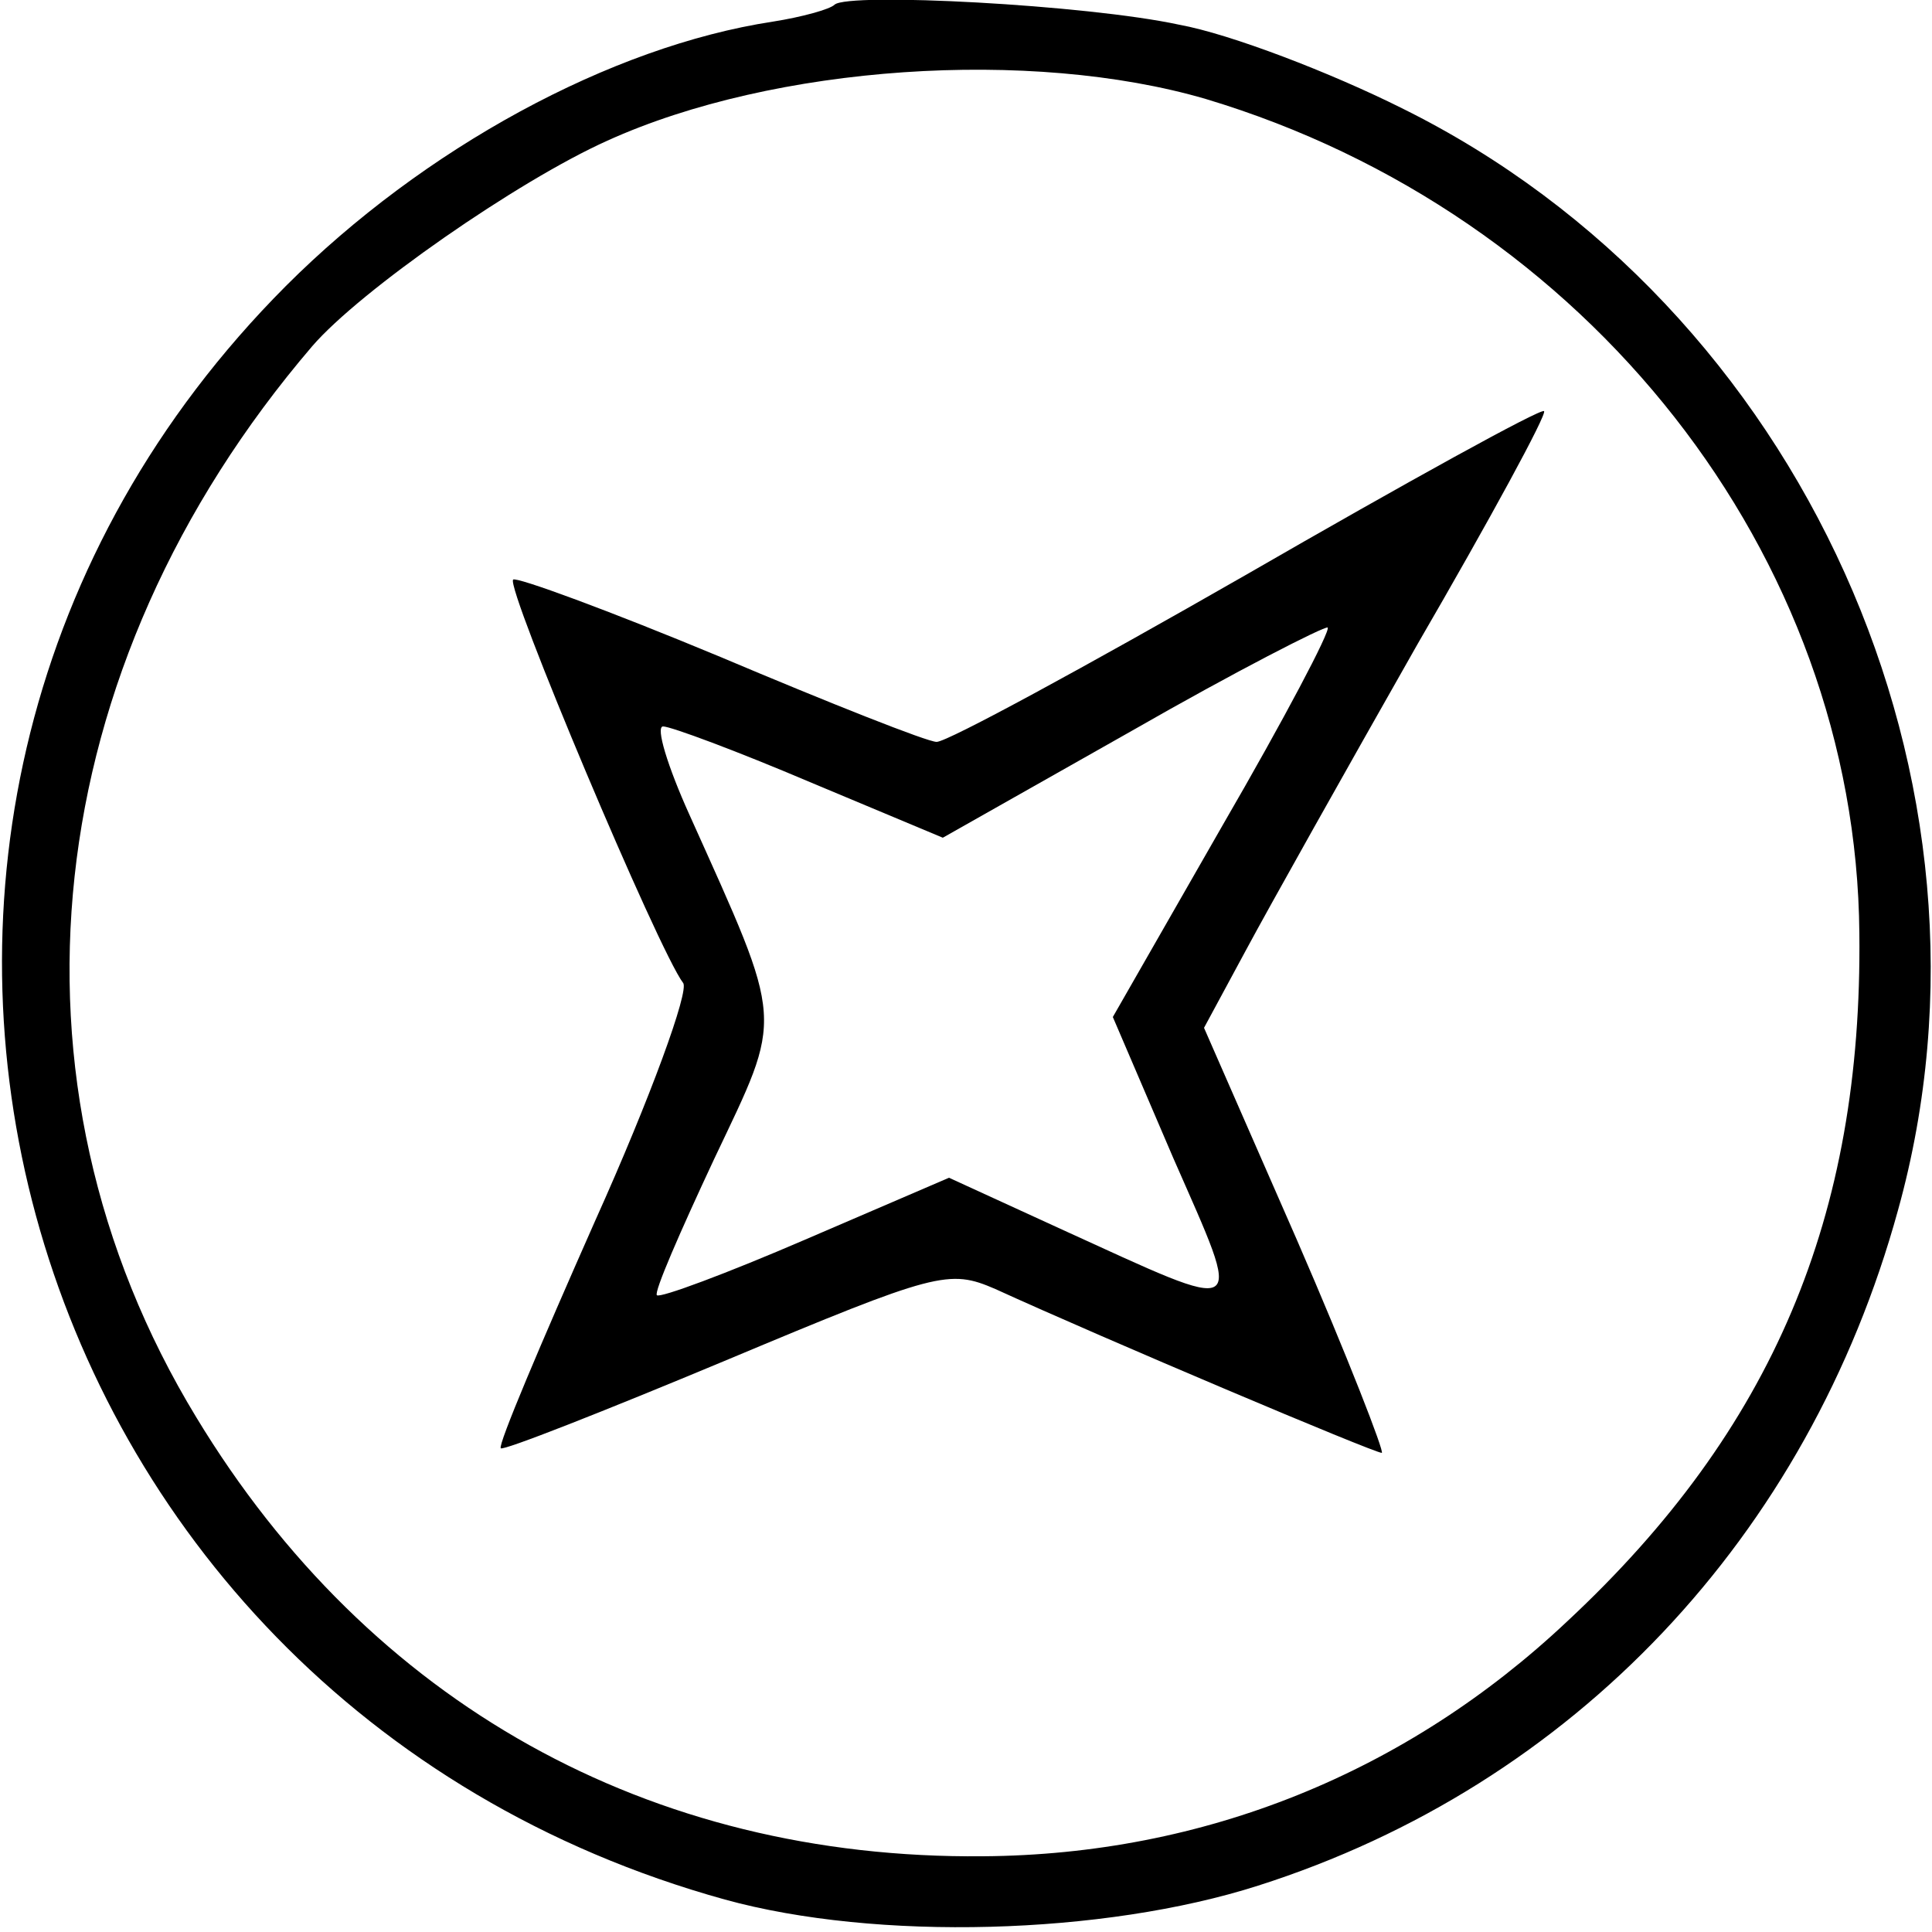 <?xml version="1.0" standalone="no"?>
<!DOCTYPE svg PUBLIC "-//W3C//DTD SVG 20010904//EN"
 "http://www.w3.org/TR/2001/REC-SVG-20010904/DTD/svg10.dtd">
<svg version="1.0" xmlns="http://www.w3.org/2000/svg"
 width="125pt" height="125pt" viewBox="0 0 125 125"
 preserveAspectRatio="xMidYMid meet">
<g transform="translate(0,125) scale(0.1,-0.1)"
fill="#000000" stroke="none">
<path d="M540 1247 c-3 -3 -21 -8 -40 -11 -105 -16 -226 -82 -315 -171 -341
-342 -185 -914 284 -1044 98 -27 245 -23 345 9 204 65 356 226 414 437 77 277
-62 585 -321 713 -46 23 -111 48 -144 54 -60 13 -214 21 -223 13z m240 -61
c247 -74 421 -295 423 -540 2 -183 -56 -321 -189 -445 -104 -98 -235 -151
-378 -152 -216 -2 -397 99 -509 284 -132 217 -103 485 75 693 31 36 133 107
191 133 108 49 274 60 387 27z"/>
<path d="M806 878 c-103 -59 -193 -108 -200 -108 -6 0 -69 25 -140 55 -72 30
-132 52 -134 50 -5 -5 94 -240 110 -261 4 -5 -21 -74 -57 -154 -35 -79 -63
-145 -61 -147 1 -2 67 24 146 57 136 57 144 59 174 46 70 -32 245 -106 250
-106 2 0 -22 62 -55 138 l-60 137 27 50 c15 28 65 117 111 198 47 81 84 149
82 151 -2 2 -89 -46 -193 -106z m-15 -162 l-71 -124 39 -91 c46 -105 50 -102
-73 -46 l-72 33 -93 -40 c-51 -22 -94 -38 -96 -36 -2 2 15 41 37 88 45 95 46
85 -16 223 -14 31 -22 57 -17 57 5 0 48 -16 95 -36 l86 -36 122 69 c68 39 125
68 127 67 2 -2 -28 -59 -68 -128z"/>
</g>
</svg>
